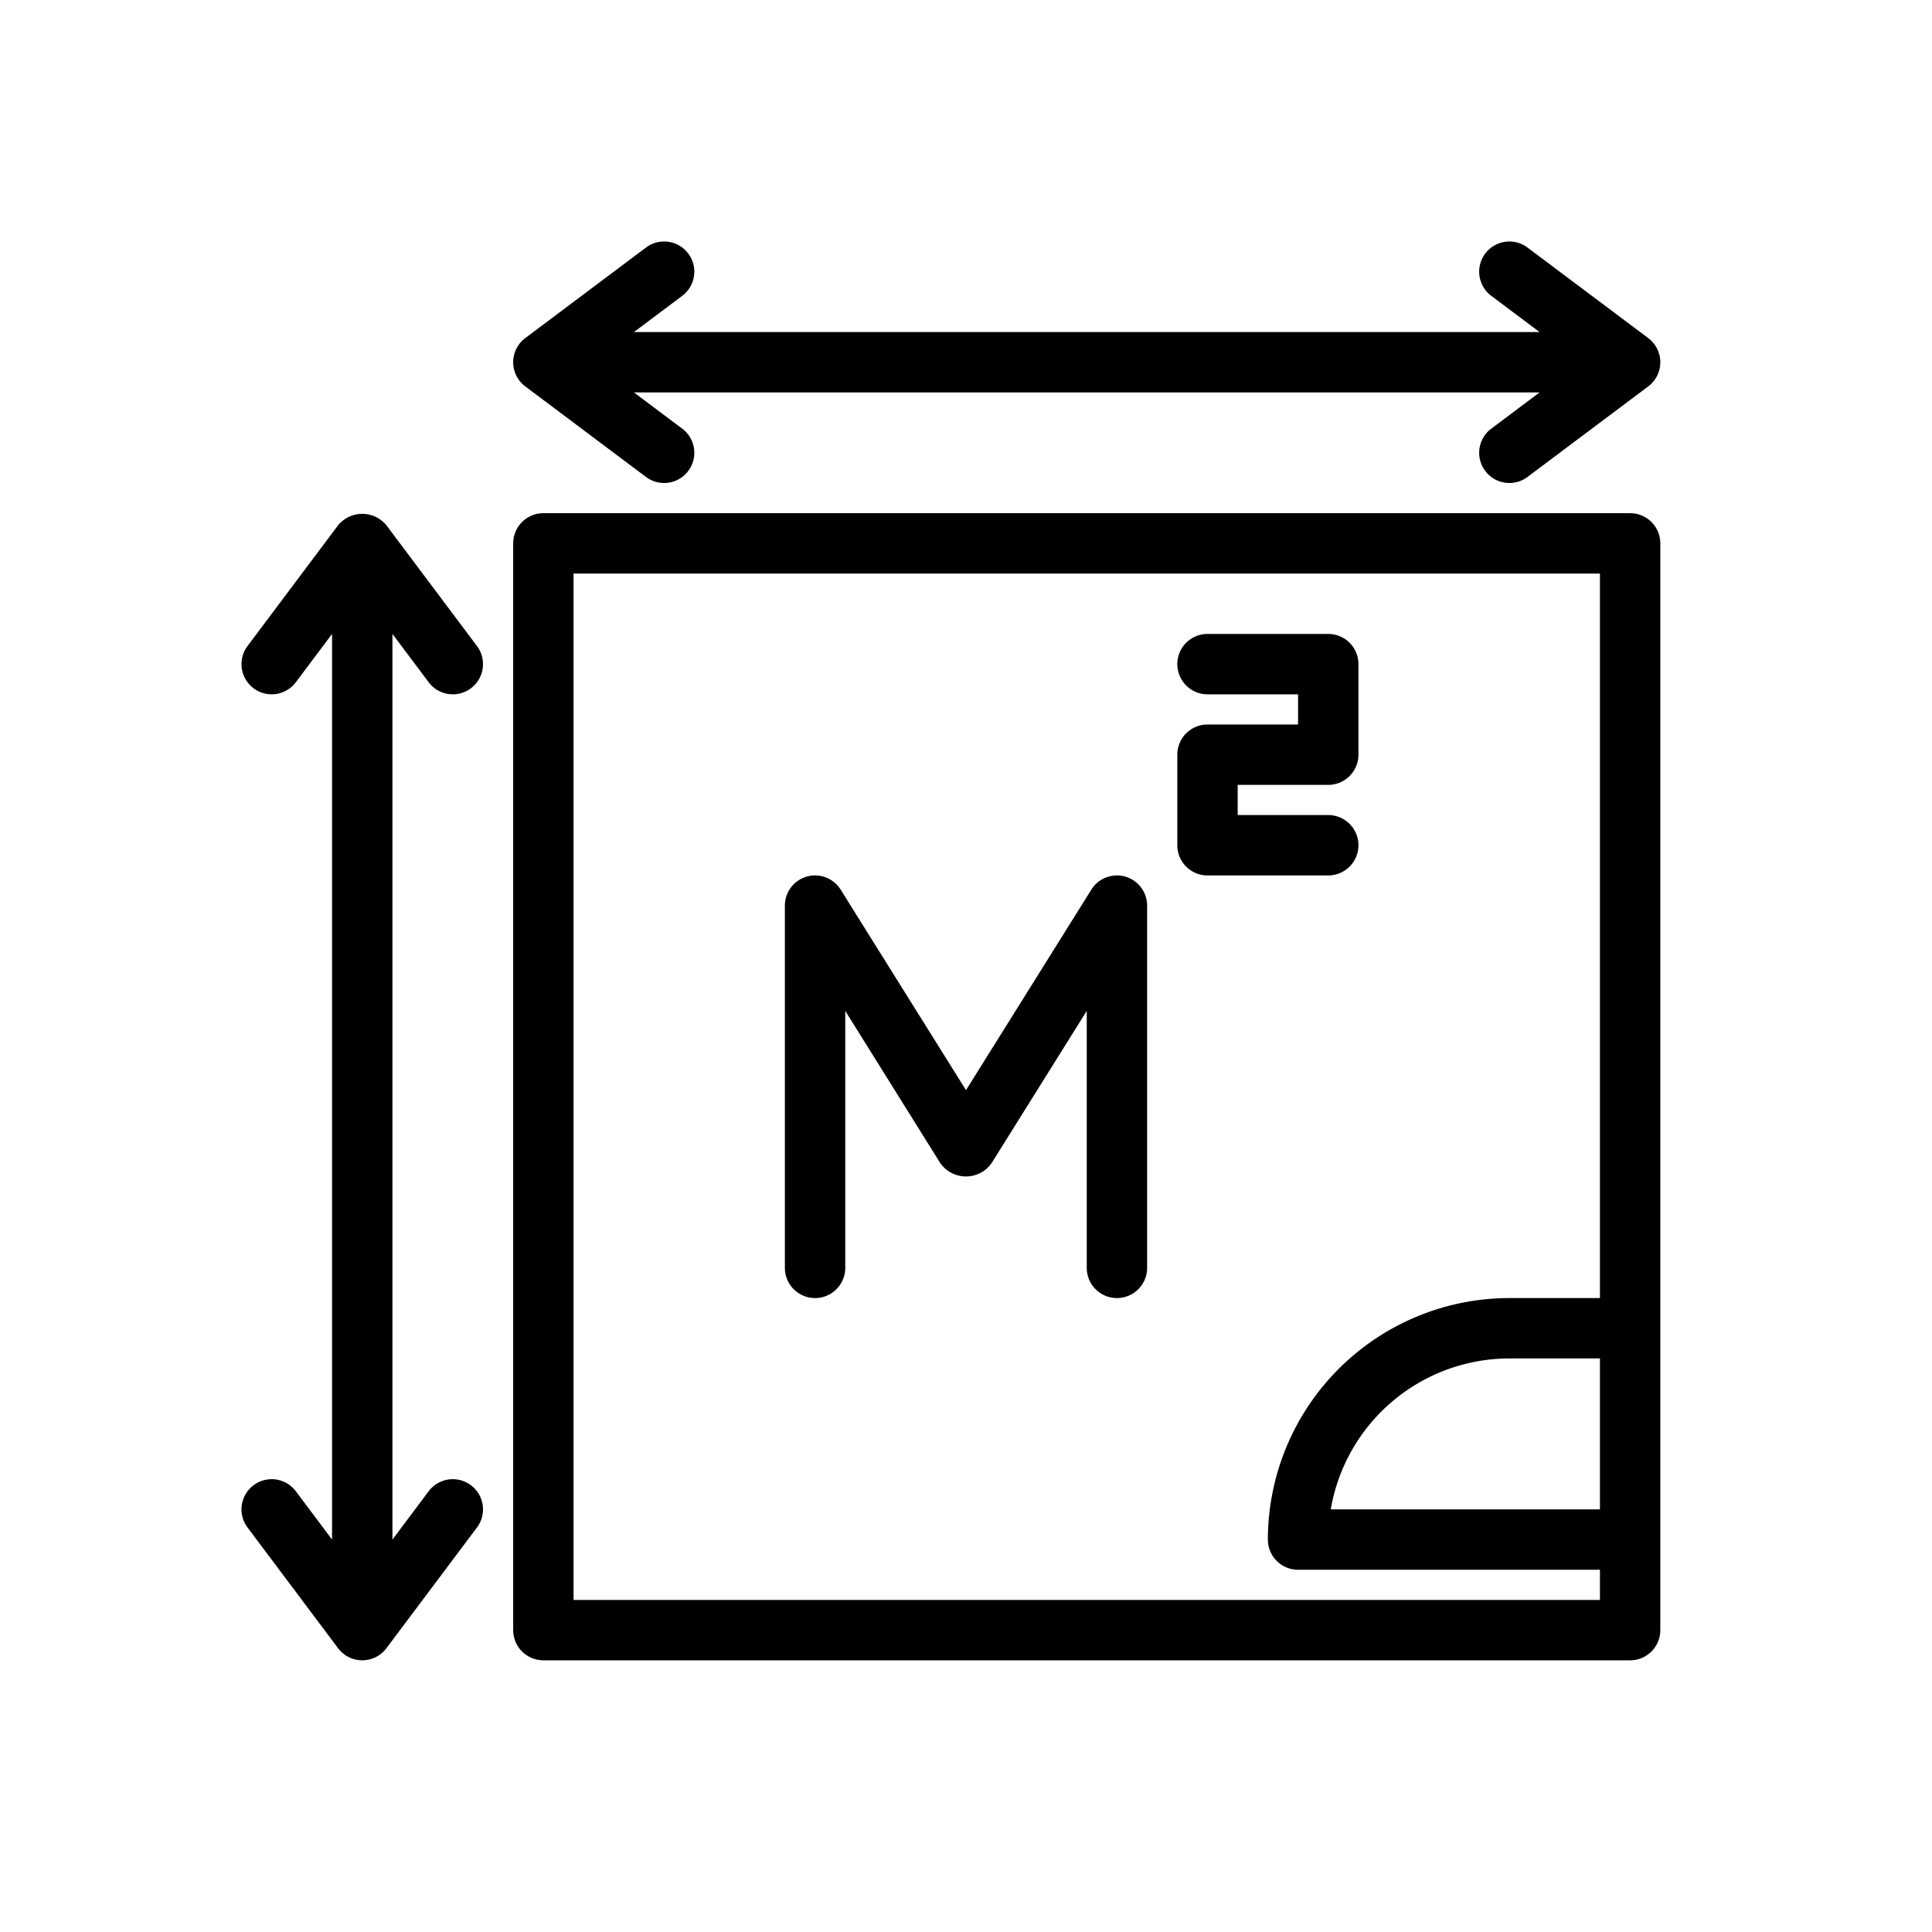 <svg xmlns="http://www.w3.org/2000/svg" version="1.1" xmlns:xlink="http://www.w3.org/1999/xlink" xmlns:svgjs="http://svgjs.com/svgjs" width="512" height="512" x="0" y="0" viewBox="0 0 64 64" style="enable-background:new 0 0 512 512" xml:space="preserve" class=""><g><path d="m14.2 49.4-1.2 1.6v-30l1.2 1.6a1 1 0 0 0 1.6-1.2l-3-4a1.036 1.036 0 0 0 -1.6 0l-3 4a1 1 0 1 0 1.6 1.2l1.2-1.6v30l-1.2-1.6a1 1 0 0 0 -1.6 1.2l3 4a1 1 0 0 0 1.6 0l3-4a1 1 0 1 0 -1.6-1.2z" fill="#000000" data-original="#000000" class=""></path><path d="m54.6 11.2-4-3a1 1 0 0 0 -1.2 1.6l1.6 1.2h-30l1.6-1.2a1 1 0 1 0 -1.2-1.6l-4 3a1 1 0 0 0 0 1.6l4 3a1 1 0 1 0 1.2-1.6l-1.6-1.2h30l-1.6 1.2a1 1 0 1 0 1.2 1.6l4-3a1 1 0 0 0 0-1.6z" fill="#000000" data-original="#000000" class=""></path><path d="m54 17h-36a1 1 0 0 0 -1 1v36a1 1 0 0 0 1 1h36a1 1 0 0 0 1-1v-36a1 1 0 0 0 -1-1zm-35 36v-34h34v24h-3a8.009 8.009 0 0 0 -8 8 1 1 0 0 0 1 1h10v1zm34-3h-8.917a6.01 6.01 0 0 1 5.917-5h3z" fill="#000000" data-original="#000000" class=""></path><path d="m37 43a1 1 0 0 1 -1-1v-8.513l-3.152 5.043a1.039 1.039 0 0 1 -1.7 0l-3.148-5.043v8.513a1 1 0 0 1 -2 0v-12a1 1 0 0 1 1.848-.53l4.152 6.643 4.152-6.643a1 1 0 0 1 1.848.53v12a1 1 0 0 1 -1 1z" fill="#000000" data-original="#000000" class=""></path><path d="m44 29h-4a1 1 0 0 1 -1-1v-3a1 1 0 0 1 1-1h3v-1h-3a1 1 0 0 1 0-2h4a1 1 0 0 1 1 1v3a1 1 0 0 1 -1 1h-3v1h3a1 1 0 0 1 0 2z" fill="#000000" data-original="#000000" class=""></path></g></svg>
